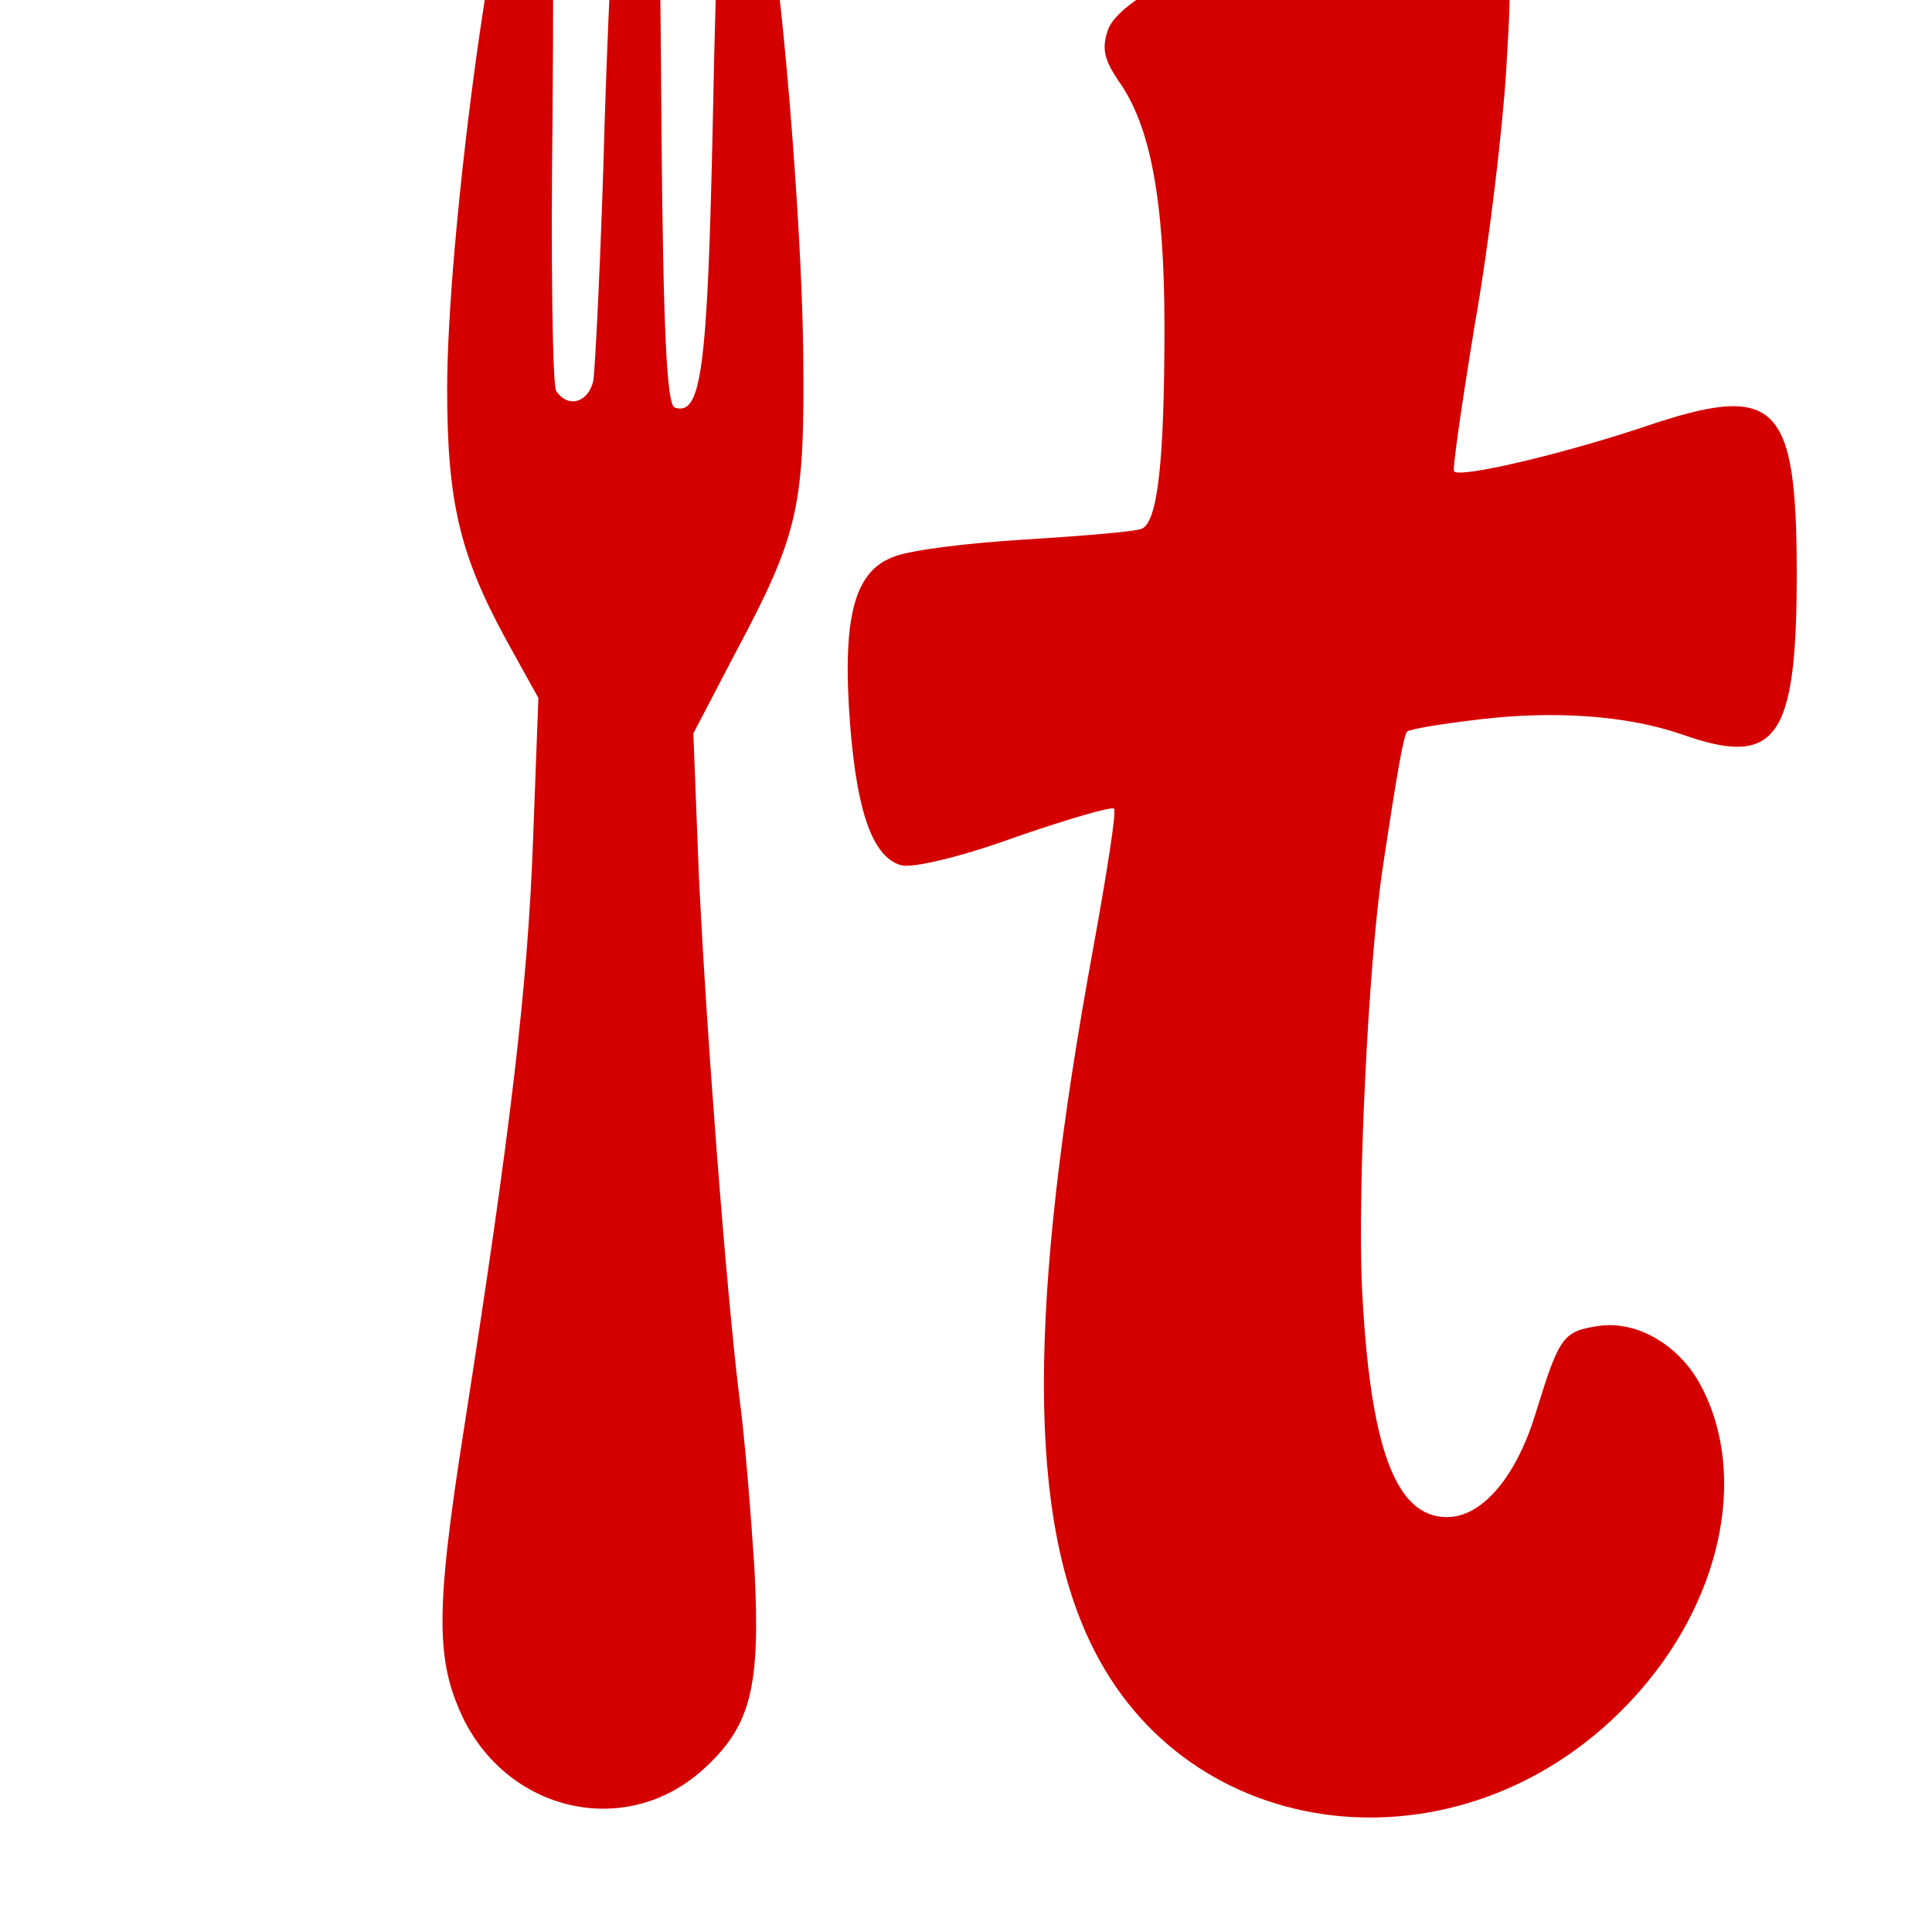 <?xml version="1.0" encoding="UTF-8"?>
<svg width="70pt" height="70pt" preserveAspectRatio="xMidYMid" version="1.0" viewBox="0 0 70 70" xmlns="http://www.w3.org/2000/svg">
 <g transform="matrix(2.139 0 0 2.139 .54 .36)">
  <rect x="-.252" y="-.168" width="32.728" height="32.728" fill="none" stroke-width=".75"/>
  <g transform="matrix(.015 0 0 -.015 -91.528 109.53)" fill="#d40000">
   <path d="m6670 7475c-27-32-80-431-80-601 0-127 14-187 67-284l36-65-6-160c-6-165-25-326-78-665-33-210-32-264 1-331 54-104 184-131 269-54 54 49 65 92 58 227-4 62-11 149-17 193-15 122-38 422-46 595l-6 155 47 90c73 137 79 166 77 345-2 150-25 425-42 504-11 48-25 65-42 48-10-10-14-89-18-295-6-282-13-334-43-324-9 3-13 86-15 315-2 300-3 312-22 312-10 0-22-5-26-11s-11-136-16-288c-4-152-11-286-13-298-6-25-29-31-42-11-4 7-6 146-4 309 2 256 0 297-13 302-8 3-20 0-26-8z"/>
   <path transform="translate(0,7.9405e-5)" d="m7570 7395c-124-32-222-81-234-116-7-21-4-33 12-57 36-50 52-134 52-278 0-155-8-221-26-228-7-3-66-8-131-12s-132-12-150-20c-44-17-57-70-48-189 8-101 26-150 58-159 13-3 66 9 129 32 58 20 109 35 111 32 3-3-8-72-23-155-75-408-75-648 1-796 115-226 424-254 608-54 99 107 131 251 77 353-24 46-72 74-115 68-41-6-45-12-71-96-22-74-61-120-101-120-58 0-87 78-96 260-5 108 7 362 23 470 16 107 24 153 28 157 3 3 40 9 83 14 85 10 166 4 227-17 107-38 130-6 130 181 0 195-23 217-173 166-93-31-208-58-214-50-2 2 9 78 24 169 16 91 31 219 35 285 7 118 6 121-17 148-35 39-85 42-199 12z"/>
  </g>
 </g>
</svg>
